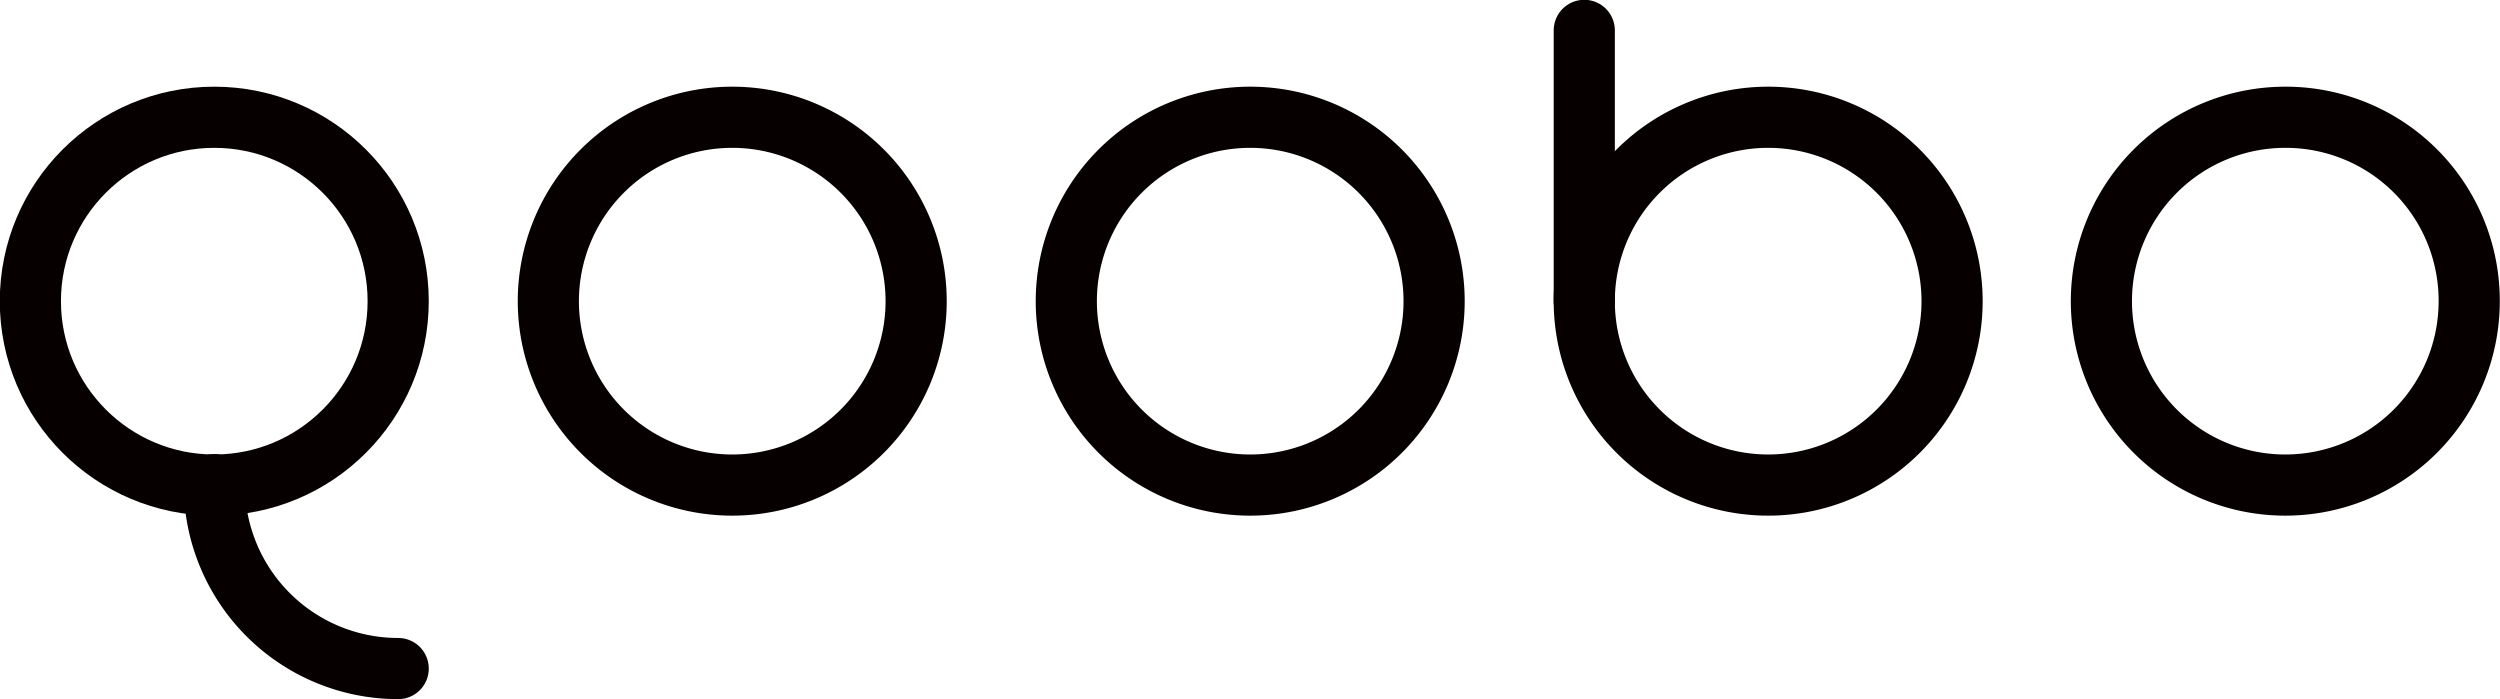 <svg id="レイヤー_1" data-name="レイヤー 1" xmlns="http://www.w3.org/2000/svg" viewBox="0 0 59.27 16.58"><defs><style>.cls-1,.cls-2{fill:none;stroke:#070001;stroke-linecap:round;stroke-linejoin:round;}.cls-1{stroke-width:1.45px;}.cls-2{stroke-width:1.45px;}</style></defs><title>qoobo_web_svg</title><path class="cls-1" d="M21.72,7.14a4.36,4.36,0,1,1-4.36-4.36,4.36,4.36,0,0,1,4.36,4.36Z"/><path class="cls-1" d="M34,7.14a4.36,4.36,0,1,1-4.36-4.36A4.36,4.36,0,0,1,34,7.14Z"/><path class="cls-1" d="M58.54,7.14a4.36,4.36,0,1,1-4.36-4.36h0A4.35,4.35,0,0,1,58.54,7.14Z"/><circle class="cls-2" cx="5.08" cy="7.14" r="4.36"/><path class="cls-1" d="M46.28,7.14a4.36,4.36,0,1,1-4.36-4.36h0A4.36,4.36,0,0,1,46.28,7.14Z"/><line class="cls-1" x1="37.56" y1="0.72" x2="37.56" y2="7.14"/><path class="cls-1" d="M9.44,15.85a4.36,4.36,0,0,1-4.36-4.36h0"/></svg>